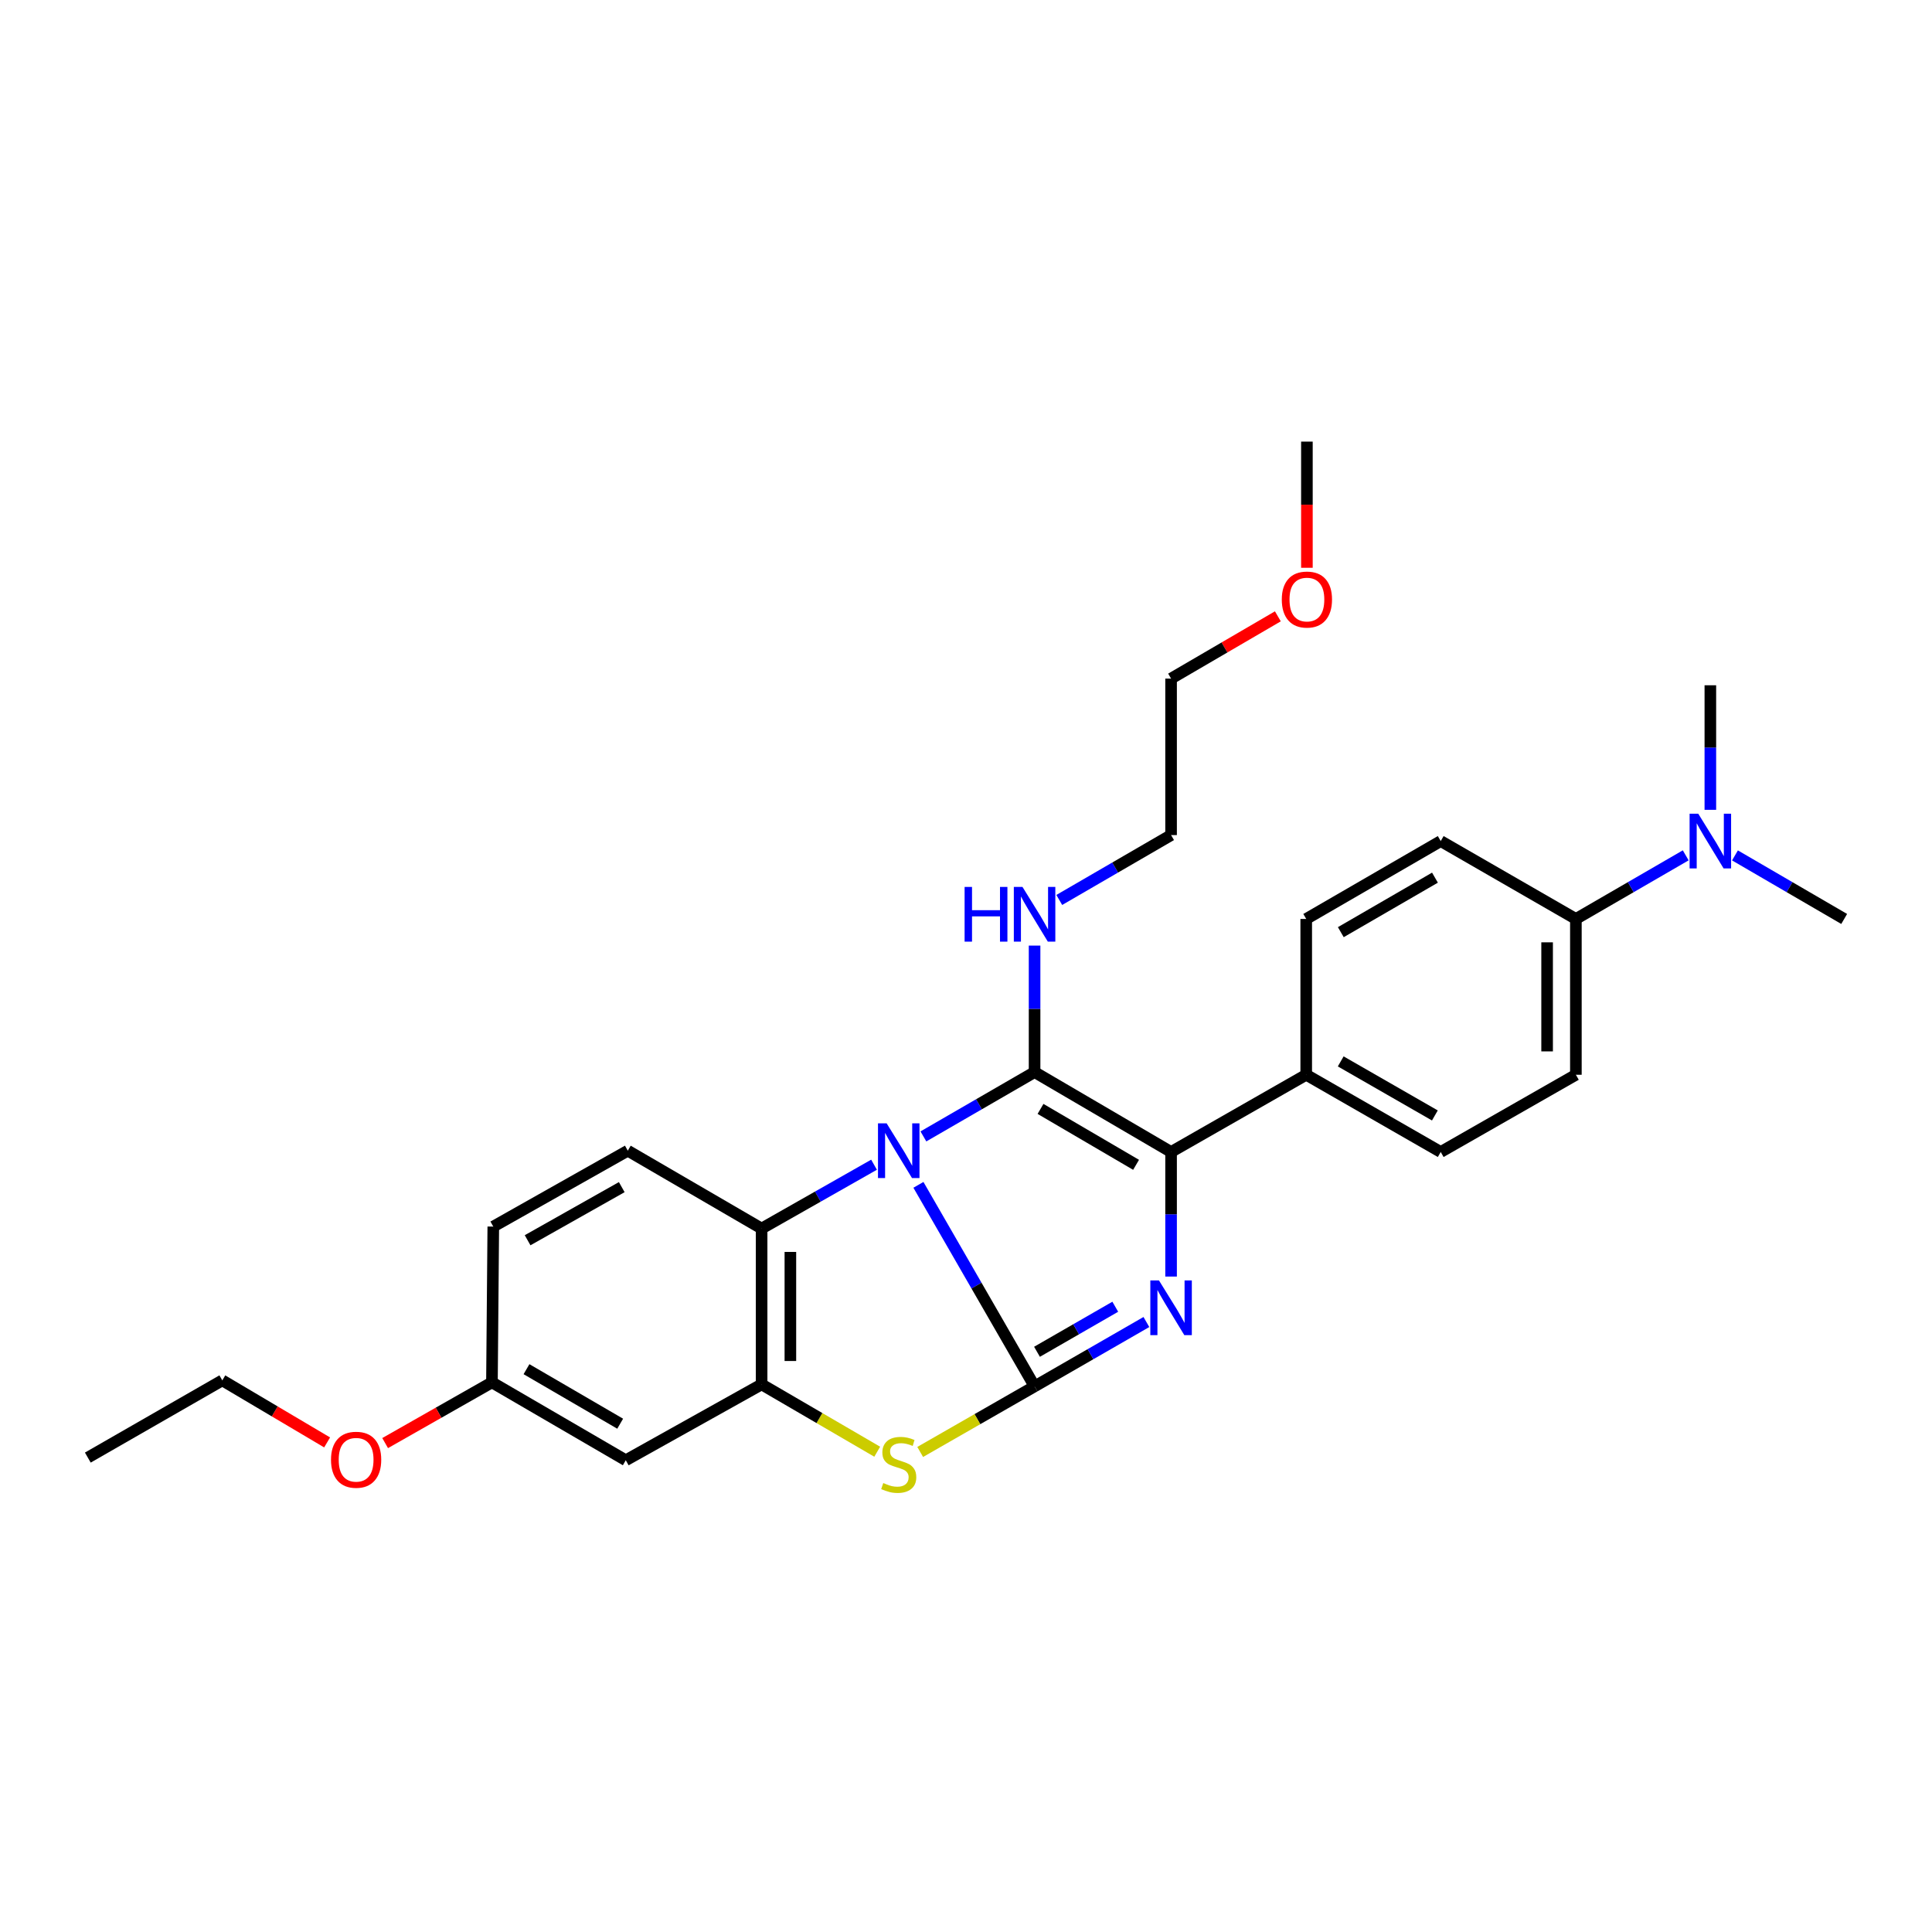 <?xml version='1.0' encoding='iso-8859-1'?>
<svg version='1.1' baseProfile='full'
              xmlns='http://www.w3.org/2000/svg'
                      xmlns:rdkit='http://www.rdkit.org/xml'
                      xmlns:xlink='http://www.w3.org/1999/xlink'
                  xml:space='preserve'
width='1000px' height='1000px' viewBox='0 0 1000 1000'>
<!-- END OF HEADER -->
<rect style='opacity:1.0;fill:#FFFFFF;stroke:none' width='1000' height='1000' x='0' y='0'> </rect>
<path class='bond-0' d='M 475.373,613.276 L 505.434,665.43' style='fill:none;fill-rule:evenodd;stroke:#0000FF;stroke-width:6px;stroke-linecap:butt;stroke-linejoin:miter;stroke-opacity:1' />
<path class='bond-0' d='M 505.434,665.43 L 535.496,717.585' style='fill:none;fill-rule:evenodd;stroke:#000000;stroke-width:6px;stroke-linecap:butt;stroke-linejoin:miter;stroke-opacity:1' />
<path class='bond-1' d='M 477.953,588.207 L 506.725,571.56' style='fill:none;fill-rule:evenodd;stroke:#0000FF;stroke-width:6px;stroke-linecap:butt;stroke-linejoin:miter;stroke-opacity:1' />
<path class='bond-1' d='M 506.725,571.56 L 535.496,554.913' style='fill:none;fill-rule:evenodd;stroke:#000000;stroke-width:6px;stroke-linecap:butt;stroke-linejoin:miter;stroke-opacity:1' />
<path class='bond-5' d='M 452.402,602.853 L 423.305,619.375' style='fill:none;fill-rule:evenodd;stroke:#0000FF;stroke-width:6px;stroke-linecap:butt;stroke-linejoin:miter;stroke-opacity:1' />
<path class='bond-5' d='M 423.305,619.375 L 394.208,635.898' style='fill:none;fill-rule:evenodd;stroke:#000000;stroke-width:6px;stroke-linecap:butt;stroke-linejoin:miter;stroke-opacity:1' />
<path class='bond-2' d='M 535.496,717.585 L 564.433,700.929' style='fill:none;fill-rule:evenodd;stroke:#000000;stroke-width:6px;stroke-linecap:butt;stroke-linejoin:miter;stroke-opacity:1' />
<path class='bond-2' d='M 564.433,700.929 L 593.37,684.274' style='fill:none;fill-rule:evenodd;stroke:#0000FF;stroke-width:6px;stroke-linecap:butt;stroke-linejoin:miter;stroke-opacity:1' />
<path class='bond-2' d='M 536.749,699.683 L 557.005,688.024' style='fill:none;fill-rule:evenodd;stroke:#000000;stroke-width:6px;stroke-linecap:butt;stroke-linejoin:miter;stroke-opacity:1' />
<path class='bond-2' d='M 557.005,688.024 L 577.261,676.366' style='fill:none;fill-rule:evenodd;stroke:#0000FF;stroke-width:6px;stroke-linecap:butt;stroke-linejoin:miter;stroke-opacity:1' />
<path class='bond-4' d='M 535.496,717.585 L 505.892,734.556' style='fill:none;fill-rule:evenodd;stroke:#000000;stroke-width:6px;stroke-linecap:butt;stroke-linejoin:miter;stroke-opacity:1' />
<path class='bond-4' d='M 505.892,734.556 L 476.289,751.528' style='fill:none;fill-rule:evenodd;stroke:#CCCC00;stroke-width:6px;stroke-linecap:butt;stroke-linejoin:miter;stroke-opacity:1' />
<path class='bond-3' d='M 535.496,554.913 L 606.148,596.266' style='fill:none;fill-rule:evenodd;stroke:#000000;stroke-width:6px;stroke-linecap:butt;stroke-linejoin:miter;stroke-opacity:1' />
<path class='bond-3' d='M 538.572,573.967 L 588.029,602.913' style='fill:none;fill-rule:evenodd;stroke:#000000;stroke-width:6px;stroke-linecap:butt;stroke-linejoin:miter;stroke-opacity:1' />
<path class='bond-10' d='M 535.496,554.913 L 535.496,522.175' style='fill:none;fill-rule:evenodd;stroke:#000000;stroke-width:6px;stroke-linecap:butt;stroke-linejoin:miter;stroke-opacity:1' />
<path class='bond-10' d='M 535.496,522.175 L 535.496,489.436' style='fill:none;fill-rule:evenodd;stroke:#0000FF;stroke-width:6px;stroke-linecap:butt;stroke-linejoin:miter;stroke-opacity:1' />
<path class='bond-29' d='M 606.148,660.743 L 606.148,628.504' style='fill:none;fill-rule:evenodd;stroke:#0000FF;stroke-width:6px;stroke-linecap:butt;stroke-linejoin:miter;stroke-opacity:1' />
<path class='bond-29' d='M 606.148,628.504 L 606.148,596.266' style='fill:none;fill-rule:evenodd;stroke:#000000;stroke-width:6px;stroke-linecap:butt;stroke-linejoin:miter;stroke-opacity:1' />
<path class='bond-8' d='M 606.148,596.266 L 676.097,556.295' style='fill:none;fill-rule:evenodd;stroke:#000000;stroke-width:6px;stroke-linecap:butt;stroke-linejoin:miter;stroke-opacity:1' />
<path class='bond-28' d='M 454.049,751.41 L 424.128,733.98' style='fill:none;fill-rule:evenodd;stroke:#CCCC00;stroke-width:6px;stroke-linecap:butt;stroke-linejoin:miter;stroke-opacity:1' />
<path class='bond-28' d='M 424.128,733.98 L 394.208,716.551' style='fill:none;fill-rule:evenodd;stroke:#000000;stroke-width:6px;stroke-linecap:butt;stroke-linejoin:miter;stroke-opacity:1' />
<path class='bond-6' d='M 394.208,635.898 L 394.208,716.551' style='fill:none;fill-rule:evenodd;stroke:#000000;stroke-width:6px;stroke-linecap:butt;stroke-linejoin:miter;stroke-opacity:1' />
<path class='bond-6' d='M 409.098,647.996 L 409.098,704.453' style='fill:none;fill-rule:evenodd;stroke:#000000;stroke-width:6px;stroke-linecap:butt;stroke-linejoin:miter;stroke-opacity:1' />
<path class='bond-9' d='M 394.208,635.898 L 324.945,595.596' style='fill:none;fill-rule:evenodd;stroke:#000000;stroke-width:6px;stroke-linecap:butt;stroke-linejoin:miter;stroke-opacity:1' />
<path class='bond-7' d='M 394.208,716.551 L 323.903,755.827' style='fill:none;fill-rule:evenodd;stroke:#000000;stroke-width:6px;stroke-linecap:butt;stroke-linejoin:miter;stroke-opacity:1' />
<path class='bond-30' d='M 323.903,755.827 L 254.632,715.509' style='fill:none;fill-rule:evenodd;stroke:#000000;stroke-width:6px;stroke-linecap:butt;stroke-linejoin:miter;stroke-opacity:1' />
<path class='bond-30' d='M 321.002,736.91 L 272.513,708.688' style='fill:none;fill-rule:evenodd;stroke:#000000;stroke-width:6px;stroke-linecap:butt;stroke-linejoin:miter;stroke-opacity:1' />
<path class='bond-13' d='M 676.097,556.295 L 676.097,475.65' style='fill:none;fill-rule:evenodd;stroke:#000000;stroke-width:6px;stroke-linecap:butt;stroke-linejoin:miter;stroke-opacity:1' />
<path class='bond-14' d='M 676.097,556.295 L 745.715,596.266' style='fill:none;fill-rule:evenodd;stroke:#000000;stroke-width:6px;stroke-linecap:butt;stroke-linejoin:miter;stroke-opacity:1' />
<path class='bond-14' d='M 693.954,549.378 L 742.687,577.357' style='fill:none;fill-rule:evenodd;stroke:#000000;stroke-width:6px;stroke-linecap:butt;stroke-linejoin:miter;stroke-opacity:1' />
<path class='bond-18' d='M 324.945,595.596 L 255.327,634.872' style='fill:none;fill-rule:evenodd;stroke:#000000;stroke-width:6px;stroke-linecap:butt;stroke-linejoin:miter;stroke-opacity:1' />
<path class='bond-18' d='M 321.819,614.456 L 273.086,641.949' style='fill:none;fill-rule:evenodd;stroke:#000000;stroke-width:6px;stroke-linecap:butt;stroke-linejoin:miter;stroke-opacity:1' />
<path class='bond-23' d='M 548.278,465.817 L 577.213,449.028' style='fill:none;fill-rule:evenodd;stroke:#0000FF;stroke-width:6px;stroke-linecap:butt;stroke-linejoin:miter;stroke-opacity:1' />
<path class='bond-23' d='M 577.213,449.028 L 606.148,432.238' style='fill:none;fill-rule:evenodd;stroke:#000000;stroke-width:6px;stroke-linecap:butt;stroke-linejoin:miter;stroke-opacity:1' />
<path class='bond-11' d='M 815.673,475.65 L 815.673,556.295' style='fill:none;fill-rule:evenodd;stroke:#000000;stroke-width:6px;stroke-linecap:butt;stroke-linejoin:miter;stroke-opacity:1' />
<path class='bond-11' d='M 800.783,487.747 L 800.783,544.198' style='fill:none;fill-rule:evenodd;stroke:#000000;stroke-width:6px;stroke-linecap:butt;stroke-linejoin:miter;stroke-opacity:1' />
<path class='bond-12' d='M 815.673,475.65 L 844.098,459.187' style='fill:none;fill-rule:evenodd;stroke:#000000;stroke-width:6px;stroke-linecap:butt;stroke-linejoin:miter;stroke-opacity:1' />
<path class='bond-12' d='M 844.098,459.187 L 872.524,442.724' style='fill:none;fill-rule:evenodd;stroke:#0000FF;stroke-width:6px;stroke-linecap:butt;stroke-linejoin:miter;stroke-opacity:1' />
<path class='bond-31' d='M 815.673,475.65 L 745.715,435.34' style='fill:none;fill-rule:evenodd;stroke:#000000;stroke-width:6px;stroke-linecap:butt;stroke-linejoin:miter;stroke-opacity:1' />
<path class='bond-21' d='M 898.018,442.755 L 926.282,459.203' style='fill:none;fill-rule:evenodd;stroke:#0000FF;stroke-width:6px;stroke-linecap:butt;stroke-linejoin:miter;stroke-opacity:1' />
<path class='bond-21' d='M 926.282,459.203 L 954.545,475.65' style='fill:none;fill-rule:evenodd;stroke:#000000;stroke-width:6px;stroke-linecap:butt;stroke-linejoin:miter;stroke-opacity:1' />
<path class='bond-22' d='M 885.275,419.164 L 885.275,386.929' style='fill:none;fill-rule:evenodd;stroke:#0000FF;stroke-width:6px;stroke-linecap:butt;stroke-linejoin:miter;stroke-opacity:1' />
<path class='bond-22' d='M 885.275,386.929 L 885.275,354.695' style='fill:none;fill-rule:evenodd;stroke:#000000;stroke-width:6px;stroke-linecap:butt;stroke-linejoin:miter;stroke-opacity:1' />
<path class='bond-15' d='M 676.097,475.65 L 745.715,435.34' style='fill:none;fill-rule:evenodd;stroke:#000000;stroke-width:6px;stroke-linecap:butt;stroke-linejoin:miter;stroke-opacity:1' />
<path class='bond-15' d='M 694.001,482.489 L 742.734,454.272' style='fill:none;fill-rule:evenodd;stroke:#000000;stroke-width:6px;stroke-linecap:butt;stroke-linejoin:miter;stroke-opacity:1' />
<path class='bond-16' d='M 745.715,596.266 L 815.673,556.295' style='fill:none;fill-rule:evenodd;stroke:#000000;stroke-width:6px;stroke-linecap:butt;stroke-linejoin:miter;stroke-opacity:1' />
<path class='bond-17' d='M 254.632,715.509 L 255.327,634.872' style='fill:none;fill-rule:evenodd;stroke:#000000;stroke-width:6px;stroke-linecap:butt;stroke-linejoin:miter;stroke-opacity:1' />
<path class='bond-19' d='M 254.632,715.509 L 226.99,731.224' style='fill:none;fill-rule:evenodd;stroke:#000000;stroke-width:6px;stroke-linecap:butt;stroke-linejoin:miter;stroke-opacity:1' />
<path class='bond-19' d='M 226.99,731.224 L 199.349,746.939' style='fill:none;fill-rule:evenodd;stroke:#FF0000;stroke-width:6px;stroke-linecap:butt;stroke-linejoin:miter;stroke-opacity:1' />
<path class='bond-25' d='M 169.315,746.592 L 142.19,730.533' style='fill:none;fill-rule:evenodd;stroke:#FF0000;stroke-width:6px;stroke-linecap:butt;stroke-linejoin:miter;stroke-opacity:1' />
<path class='bond-25' d='M 142.19,730.533 L 115.065,714.475' style='fill:none;fill-rule:evenodd;stroke:#000000;stroke-width:6px;stroke-linecap:butt;stroke-linejoin:miter;stroke-opacity:1' />
<path class='bond-20' d='M 661.418,319.009 L 633.783,335.127' style='fill:none;fill-rule:evenodd;stroke:#FF0000;stroke-width:6px;stroke-linecap:butt;stroke-linejoin:miter;stroke-opacity:1' />
<path class='bond-20' d='M 633.783,335.127 L 606.148,351.245' style='fill:none;fill-rule:evenodd;stroke:#000000;stroke-width:6px;stroke-linecap:butt;stroke-linejoin:miter;stroke-opacity:1' />
<path class='bond-26' d='M 676.453,293.879 L 676.453,261.228' style='fill:none;fill-rule:evenodd;stroke:#FF0000;stroke-width:6px;stroke-linecap:butt;stroke-linejoin:miter;stroke-opacity:1' />
<path class='bond-26' d='M 676.453,261.228 L 676.453,228.578' style='fill:none;fill-rule:evenodd;stroke:#000000;stroke-width:6px;stroke-linecap:butt;stroke-linejoin:miter;stroke-opacity:1' />
<path class='bond-24' d='M 606.148,432.238 L 606.148,351.245' style='fill:none;fill-rule:evenodd;stroke:#000000;stroke-width:6px;stroke-linecap:butt;stroke-linejoin:miter;stroke-opacity:1' />
<path class='bond-27' d='M 115.065,714.475 L 45.455,754.446' style='fill:none;fill-rule:evenodd;stroke:#000000;stroke-width:6px;stroke-linecap:butt;stroke-linejoin:miter;stroke-opacity:1' />
<path  class='atom-0' d='M 458.923 581.436
L 468.203 596.436
Q 469.123 597.916, 470.603 600.596
Q 472.083 603.276, 472.163 603.436
L 472.163 581.436
L 475.923 581.436
L 475.923 609.756
L 472.043 609.756
L 462.083 593.356
Q 460.923 591.436, 459.683 589.236
Q 458.483 587.036, 458.123 586.356
L 458.123 609.756
L 454.443 609.756
L 454.443 581.436
L 458.923 581.436
' fill='#0000FF'/>
<path  class='atom-3' d='M 599.888 662.759
L 609.168 677.759
Q 610.088 679.239, 611.568 681.919
Q 613.048 684.599, 613.128 684.759
L 613.128 662.759
L 616.888 662.759
L 616.888 691.079
L 613.008 691.079
L 603.048 674.679
Q 601.888 672.759, 600.648 670.559
Q 599.448 668.359, 599.088 667.679
L 599.088 691.079
L 595.408 691.079
L 595.408 662.759
L 599.888 662.759
' fill='#0000FF'/>
<path  class='atom-5' d='M 457.183 767.615
Q 457.503 767.735, 458.823 768.295
Q 460.143 768.855, 461.583 769.215
Q 463.063 769.535, 464.503 769.535
Q 467.183 769.535, 468.743 768.255
Q 470.303 766.935, 470.303 764.655
Q 470.303 763.095, 469.503 762.135
Q 468.743 761.175, 467.543 760.655
Q 466.343 760.135, 464.343 759.535
Q 461.823 758.775, 460.303 758.055
Q 458.823 757.335, 457.743 755.815
Q 456.703 754.295, 456.703 751.735
Q 456.703 748.175, 459.103 745.975
Q 461.543 743.775, 466.343 743.775
Q 469.623 743.775, 473.343 745.335
L 472.423 748.415
Q 469.023 747.015, 466.463 747.015
Q 463.703 747.015, 462.183 748.175
Q 460.663 749.295, 460.703 751.255
Q 460.703 752.775, 461.463 753.695
Q 462.263 754.615, 463.383 755.135
Q 464.543 755.655, 466.463 756.255
Q 469.023 757.055, 470.543 757.855
Q 472.063 758.655, 473.143 760.295
Q 474.263 761.895, 474.263 764.655
Q 474.263 768.575, 471.623 770.695
Q 469.023 772.775, 464.663 772.775
Q 462.143 772.775, 460.223 772.215
Q 458.343 771.695, 456.103 770.775
L 457.183 767.615
' fill='#CCCC00'/>
<path  class='atom-11' d='M 499.276 459.074
L 503.116 459.074
L 503.116 471.114
L 517.596 471.114
L 517.596 459.074
L 521.436 459.074
L 521.436 487.394
L 517.596 487.394
L 517.596 474.314
L 503.116 474.314
L 503.116 487.394
L 499.276 487.394
L 499.276 459.074
' fill='#0000FF'/>
<path  class='atom-11' d='M 529.236 459.074
L 538.516 474.074
Q 539.436 475.554, 540.916 478.234
Q 542.396 480.914, 542.476 481.074
L 542.476 459.074
L 546.236 459.074
L 546.236 487.394
L 542.356 487.394
L 532.396 470.994
Q 531.236 469.074, 529.996 466.874
Q 528.796 464.674, 528.436 463.994
L 528.436 487.394
L 524.756 487.394
L 524.756 459.074
L 529.236 459.074
' fill='#0000FF'/>
<path  class='atom-13' d='M 879.015 421.18
L 888.295 436.18
Q 889.215 437.66, 890.695 440.34
Q 892.175 443.02, 892.255 443.18
L 892.255 421.18
L 896.015 421.18
L 896.015 449.5
L 892.135 449.5
L 882.175 433.1
Q 881.015 431.18, 879.775 428.98
Q 878.575 426.78, 878.215 426.1
L 878.215 449.5
L 874.535 449.5
L 874.535 421.18
L 879.015 421.18
' fill='#0000FF'/>
<path  class='atom-20' d='M 171.327 755.56
Q 171.327 748.76, 174.687 744.96
Q 178.047 741.16, 184.327 741.16
Q 190.607 741.16, 193.967 744.96
Q 197.327 748.76, 197.327 755.56
Q 197.327 762.44, 193.927 766.36
Q 190.527 770.24, 184.327 770.24
Q 178.087 770.24, 174.687 766.36
Q 171.327 762.48, 171.327 755.56
M 184.327 767.04
Q 188.647 767.04, 190.967 764.16
Q 193.327 761.24, 193.327 755.56
Q 193.327 750, 190.967 747.2
Q 188.647 744.36, 184.327 744.36
Q 180.007 744.36, 177.647 747.16
Q 175.327 749.96, 175.327 755.56
Q 175.327 761.28, 177.647 764.16
Q 180.007 767.04, 184.327 767.04
' fill='#FF0000'/>
<path  class='atom-21' d='M 663.453 310.32
Q 663.453 303.52, 666.813 299.72
Q 670.173 295.92, 676.453 295.92
Q 682.733 295.92, 686.093 299.72
Q 689.453 303.52, 689.453 310.32
Q 689.453 317.2, 686.053 321.12
Q 682.653 325, 676.453 325
Q 670.213 325, 666.813 321.12
Q 663.453 317.24, 663.453 310.32
M 676.453 321.8
Q 680.773 321.8, 683.093 318.92
Q 685.453 316, 685.453 310.32
Q 685.453 304.76, 683.093 301.96
Q 680.773 299.12, 676.453 299.12
Q 672.133 299.12, 669.773 301.92
Q 667.453 304.72, 667.453 310.32
Q 667.453 316.04, 669.773 318.92
Q 672.133 321.8, 676.453 321.8
' fill='#FF0000'/>
</svg>
